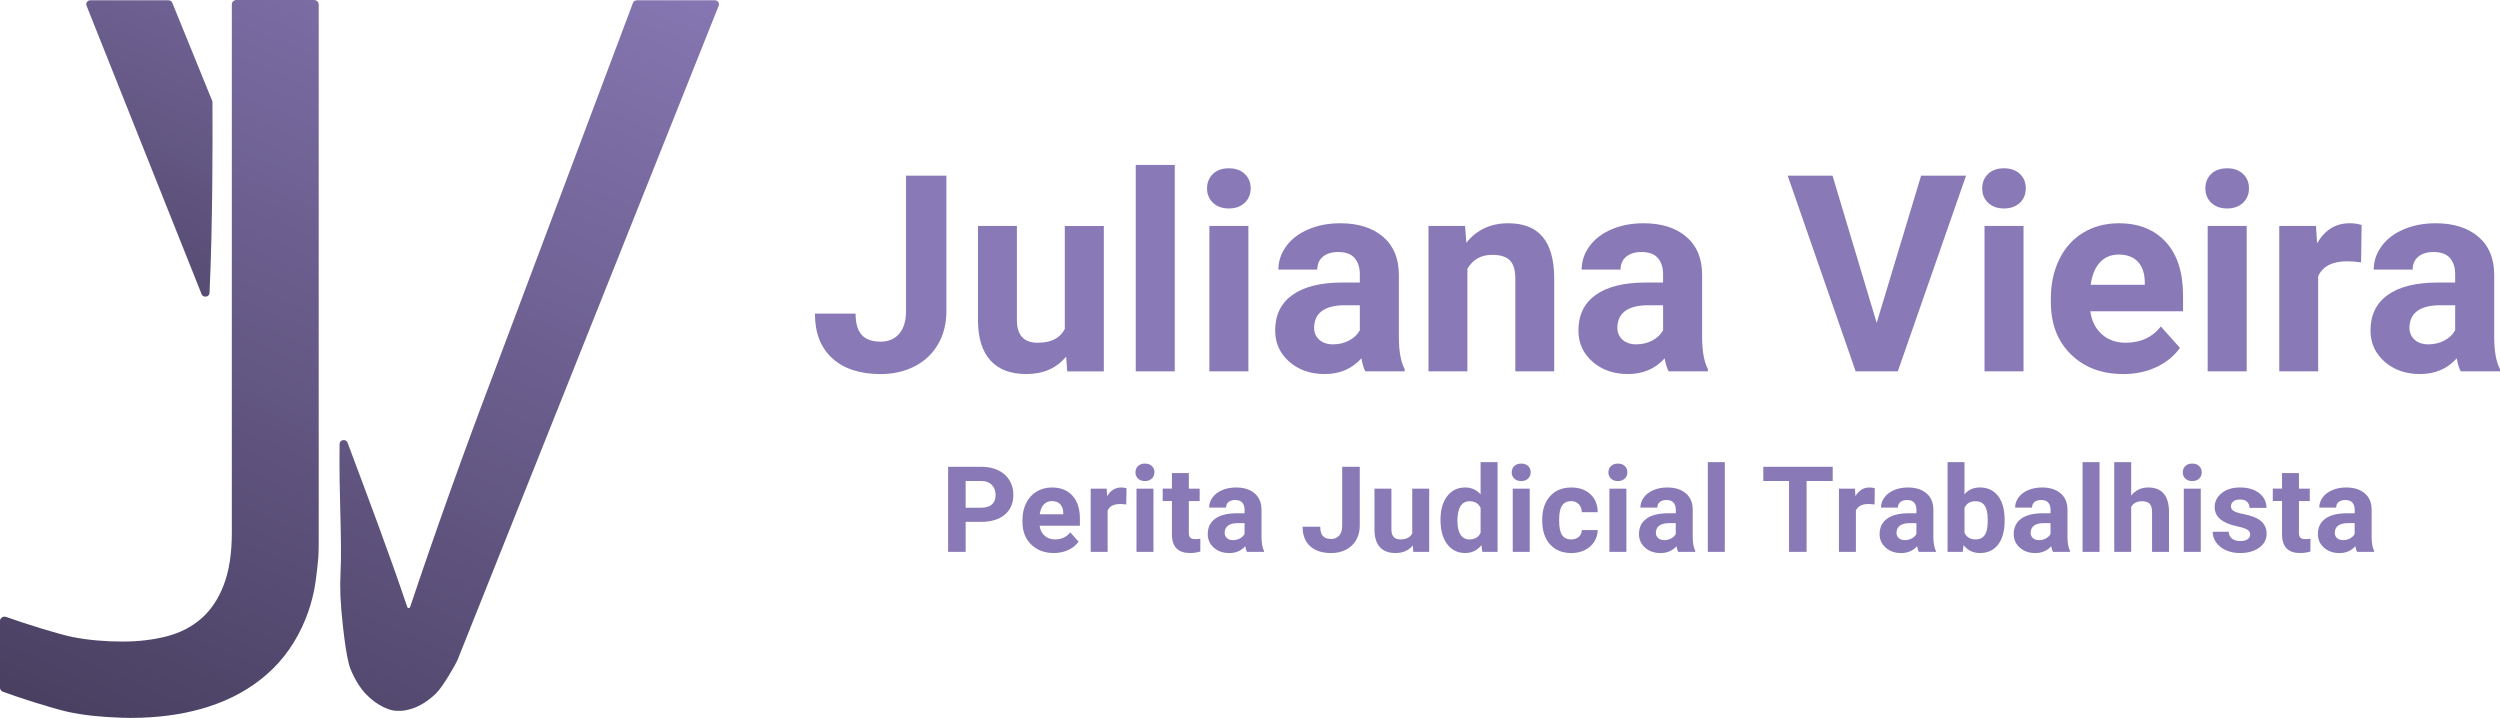 <svg width="484" height="139" viewBox="0 0 484 139" fill="none" xmlns="http://www.w3.org/2000/svg">
<g clip-path="url(#clip0_92_2)">
<path d="M186.951 101.039V106.84H183.554V90.368H189.99C191.229 90.368 192.319 90.596 193.257 91.045C194.194 91.494 194.918 92.138 195.428 92.972C195.934 93.806 196.189 94.756 196.189 95.817C196.189 97.43 195.637 98.704 194.528 99.635C193.424 100.566 191.892 101.034 189.934 101.034H186.955L186.951 101.039ZM186.951 98.291H189.985C190.886 98.291 191.568 98.078 192.041 97.657C192.514 97.235 192.751 96.633 192.751 95.845C192.751 95.058 192.514 94.386 192.036 93.89C191.558 93.394 190.904 93.135 190.064 93.121H186.951V98.291Z" fill="#8979B6"/>
<path d="M204.031 107.067C202.235 107.067 200.769 106.516 199.641 105.418C198.514 104.32 197.948 102.851 197.948 101.016V100.701C197.948 99.473 198.184 98.37 198.662 97.402C199.14 96.434 199.813 95.688 200.685 95.164C201.558 94.641 202.551 94.376 203.669 94.376C205.344 94.376 206.666 94.905 207.627 95.961C208.587 97.017 209.07 98.514 209.07 100.451V101.785H201.265C201.372 102.587 201.692 103.226 202.221 103.708C202.75 104.19 203.428 104.431 204.244 104.431C205.506 104.431 206.49 103.977 207.2 103.064L208.81 104.862C208.318 105.557 207.655 106.099 206.815 106.483C205.975 106.868 205.047 107.067 204.026 107.067H204.031ZM203.655 97.013C203.005 97.013 202.476 97.231 202.073 97.671C201.669 98.111 201.409 98.741 201.298 99.556H205.85V99.297C205.836 98.57 205.636 98.009 205.26 97.611C204.884 97.212 204.346 97.013 203.65 97.013H203.655Z" fill="#8979B6"/>
<path d="M218.048 97.671C217.603 97.611 217.208 97.578 216.87 97.578C215.631 97.578 214.819 97.995 214.434 98.834V106.845H211.158V94.603H214.253L214.346 96.063C215.004 94.942 215.914 94.376 217.074 94.376C217.436 94.376 217.774 94.427 218.095 94.525L218.048 97.671Z" fill="#8979B6"/>
<path d="M219.83 91.434C219.83 90.943 219.992 90.54 220.322 90.225C220.651 89.91 221.097 89.748 221.663 89.748C222.229 89.748 222.665 89.905 222.999 90.225C223.333 90.54 223.496 90.943 223.496 91.434C223.496 91.925 223.329 92.338 222.99 92.657C222.651 92.977 222.21 93.135 221.658 93.135C221.106 93.135 220.665 92.977 220.326 92.657C219.988 92.338 219.821 91.935 219.821 91.434H219.83ZM223.31 106.845H220.025V94.603H223.31V106.845Z" fill="#8979B6"/>
<path d="M230.159 91.596V94.603H232.256V97.004H230.159V103.11C230.159 103.564 230.247 103.889 230.419 104.083C230.59 104.278 230.924 104.375 231.416 104.375C231.778 104.375 232.098 104.347 232.381 104.296V106.775C231.741 106.97 231.077 107.067 230.4 107.067C228.103 107.067 226.934 105.909 226.887 103.592V96.999H225.096V94.599H226.887V91.592H230.163L230.159 91.596Z" fill="#8979B6"/>
<path d="M241.411 106.845C241.258 106.553 241.151 106.187 241.081 105.747C240.288 106.627 239.258 107.072 237.986 107.072C236.785 107.072 235.792 106.724 235.003 106.029C234.214 105.334 233.82 104.459 233.82 103.407C233.82 102.109 234.302 101.113 235.263 100.418C236.223 99.723 237.615 99.376 239.439 99.367H240.947V98.667C240.947 98.102 240.803 97.648 240.511 97.309C240.218 96.971 239.759 96.8 239.132 96.8C238.58 96.8 238.149 96.934 237.833 97.194C237.518 97.453 237.365 97.819 237.365 98.278H234.089C234.089 97.569 234.307 96.911 234.748 96.309C235.184 95.706 235.806 95.234 236.604 94.891C237.402 94.548 238.302 94.376 239.299 94.376C240.807 94.376 242.009 94.756 242.895 95.512C243.782 96.267 244.227 97.337 244.227 98.709V104.014C244.236 105.177 244.399 106.052 244.714 106.65V106.845H241.406H241.411ZM238.706 104.57C239.188 104.57 239.634 104.463 240.042 104.245C240.45 104.028 240.752 103.74 240.947 103.379V101.275H239.722C238.084 101.275 237.211 101.841 237.105 102.971L237.095 103.166C237.095 103.574 237.239 103.907 237.527 104.171C237.815 104.435 238.204 104.565 238.706 104.565V104.57Z" fill="#8979B6"/>
<path d="M259.855 90.373H263.251V101.776C263.251 102.823 263.019 103.75 262.555 104.551C262.091 105.353 261.437 105.974 260.588 106.414C259.743 106.849 258.788 107.072 257.72 107.072C255.976 107.072 254.616 106.627 253.642 105.742C252.667 104.857 252.18 103.601 252.18 101.98H255.6C255.6 102.786 255.772 103.384 256.11 103.768C256.449 104.153 256.987 104.347 257.72 104.347C258.37 104.347 258.885 104.125 259.27 103.68C259.655 103.235 259.85 102.601 259.85 101.78V90.378L259.855 90.373Z" fill="#8979B6"/>
<path d="M273.52 105.598C272.712 106.581 271.594 107.067 270.165 107.067C268.852 107.067 267.85 106.692 267.158 105.937C266.467 105.181 266.114 104.079 266.1 102.624V94.603H269.376V102.517C269.376 103.791 269.956 104.431 271.121 104.431C272.285 104.431 272.995 104.046 273.408 103.277V94.603H276.693V106.845H273.612L273.52 105.598Z" fill="#8979B6"/>
<path d="M278.883 100.631C278.883 98.722 279.31 97.203 280.169 96.072C281.027 94.942 282.196 94.376 283.686 94.376C284.878 94.376 285.867 94.821 286.642 95.711V89.465H289.927V106.84H286.971L286.813 105.538C285.997 106.557 284.948 107.067 283.663 107.067C282.22 107.067 281.064 106.502 280.192 105.367C279.32 104.232 278.883 102.656 278.883 100.631ZM282.159 100.877C282.159 102.026 282.359 102.906 282.758 103.518C283.157 104.13 283.742 104.435 284.503 104.435C285.514 104.435 286.229 104.009 286.642 103.157V98.319C286.233 97.467 285.528 97.041 284.521 97.041C282.943 97.041 282.155 98.319 282.155 100.882L282.159 100.877Z" fill="#8979B6"/>
<path d="M292.674 91.434C292.674 90.943 292.836 90.54 293.165 90.225C293.495 89.91 293.94 89.748 294.506 89.748C295.072 89.748 295.509 89.905 295.843 90.225C296.177 90.54 296.339 90.943 296.339 91.434C296.339 91.925 296.172 92.338 295.833 92.657C295.495 92.977 295.054 93.135 294.502 93.135C293.95 93.135 293.509 92.977 293.17 92.657C292.831 92.338 292.664 91.935 292.664 91.434H292.674ZM296.154 106.845H292.868V94.603H296.154V106.845Z" fill="#8979B6"/>
<path d="M304.181 104.435C304.784 104.435 305.276 104.269 305.652 103.94C306.028 103.606 306.227 103.166 306.241 102.615H309.313C309.303 103.444 309.081 104.204 308.635 104.894C308.19 105.585 307.577 106.122 306.807 106.502C306.032 106.882 305.178 107.072 304.241 107.072C302.487 107.072 301.109 106.516 300.093 105.404C299.081 104.292 298.576 102.754 298.576 100.794V100.581C298.576 98.695 299.077 97.189 300.084 96.068C301.086 94.946 302.464 94.381 304.218 94.381C305.749 94.381 306.979 94.817 307.907 95.688C308.835 96.559 309.303 97.717 309.317 99.167H306.246C306.232 98.533 306.032 98.014 305.656 97.615C305.281 97.217 304.779 97.017 304.162 97.017C303.401 97.017 302.821 97.296 302.436 97.852C302.051 98.407 301.852 99.306 301.852 100.553V100.891C301.852 102.151 302.046 103.059 302.432 103.611C302.817 104.162 303.401 104.44 304.185 104.44L304.181 104.435Z" fill="#8979B6"/>
<path d="M311.391 91.434C311.391 90.943 311.554 90.54 311.883 90.225C312.213 89.91 312.658 89.748 313.224 89.748C313.79 89.748 314.226 89.905 314.561 90.225C314.895 90.54 315.057 90.943 315.057 91.434C315.057 91.925 314.89 92.338 314.551 92.657C314.213 92.977 313.772 93.135 313.22 93.135C312.667 93.135 312.227 92.977 311.888 92.657C311.549 92.338 311.382 91.935 311.382 91.434H311.391ZM314.867 106.845H311.582V94.603H314.867V106.845Z" fill="#8979B6"/>
<path d="M324.899 106.845C324.745 106.553 324.639 106.187 324.569 105.747C323.776 106.627 322.746 107.072 321.474 107.072C320.272 107.072 319.279 106.724 318.491 106.029C317.702 105.334 317.307 104.459 317.307 103.407C317.307 102.109 317.79 101.113 318.751 100.418C319.711 99.723 321.103 99.376 322.927 99.367H324.435V98.667C324.435 98.102 324.291 97.648 323.998 97.309C323.706 96.971 323.247 96.8 322.62 96.8C322.068 96.8 321.637 96.934 321.321 97.194C321.006 97.453 320.852 97.819 320.852 98.278H317.577C317.577 97.569 317.795 96.911 318.235 96.309C318.672 95.706 319.293 95.234 320.091 94.891C320.89 94.548 321.79 94.376 322.787 94.376C324.295 94.376 325.497 94.756 326.383 95.512C327.27 96.267 327.715 97.337 327.715 98.709V104.014C327.724 105.177 327.887 106.052 328.202 106.65V106.845H324.894H324.899ZM322.189 104.57C322.671 104.57 323.117 104.463 323.525 104.245C323.933 104.028 324.235 103.74 324.43 103.379V101.275H323.205C321.567 101.275 320.695 101.841 320.588 102.971L320.579 103.166C320.579 103.574 320.723 103.907 321.01 104.171C321.298 104.435 321.688 104.565 322.189 104.565V104.57Z" fill="#8979B6"/>
<path d="M333.919 106.845H330.634V89.47H333.919V106.845Z" fill="#8979B6"/>
<path d="M354.808 93.121H349.755V106.84H346.359V93.121H341.375V90.373H354.813V93.121H354.808Z" fill="#8979B6"/>
<path d="M362.914 97.671C362.469 97.611 362.074 97.578 361.736 97.578C360.497 97.578 359.685 97.995 359.3 98.834V106.845H356.024V94.603H359.119L359.211 96.063C359.87 94.942 360.78 94.376 361.94 94.376C362.302 94.376 362.64 94.427 362.961 94.525L362.914 97.671Z" fill="#8979B6"/>
<path d="M371.484 106.845C371.331 106.553 371.224 106.187 371.155 105.747C370.361 106.627 369.331 107.072 368.06 107.072C366.858 107.072 365.865 106.724 365.076 106.029C364.288 105.334 363.893 104.459 363.893 103.407C363.893 102.109 364.376 101.113 365.336 100.418C366.297 99.723 367.689 99.376 369.512 99.367H371.02V98.667C371.02 98.102 370.876 97.648 370.584 97.309C370.292 96.971 369.832 96.8 369.206 96.8C368.654 96.8 368.222 96.934 367.907 97.194C367.591 97.453 367.438 97.819 367.438 98.278H364.162C364.162 97.569 364.38 96.911 364.821 96.309C365.257 95.706 365.879 95.234 366.677 94.891C367.475 94.548 368.375 94.376 369.373 94.376C370.881 94.376 372.083 94.756 372.969 95.512C373.855 96.267 374.301 97.337 374.301 98.709V104.014C374.31 105.177 374.472 106.052 374.788 106.65V106.845H371.48H371.484ZM368.774 104.57C369.257 104.57 369.702 104.463 370.111 104.245C370.519 104.028 370.821 103.74 371.016 103.379V101.275H369.791C368.153 101.275 367.28 101.841 367.174 102.971L367.164 103.166C367.164 103.574 367.308 103.907 367.596 104.171C367.884 104.435 368.273 104.565 368.774 104.565V104.57Z" fill="#8979B6"/>
<path d="M388.095 100.835C388.095 102.795 387.678 104.324 386.838 105.422C385.998 106.52 384.829 107.067 383.326 107.067C381.994 107.067 380.936 106.557 380.143 105.538L379.994 106.84H377.048V89.465H380.323V95.697C381.08 94.817 382.073 94.372 383.302 94.372C384.796 94.372 385.97 94.918 386.819 96.017C387.669 97.115 388.095 98.658 388.095 100.65V100.831V100.835ZM384.824 100.599C384.824 99.362 384.629 98.458 384.235 97.888C383.841 97.319 383.256 97.036 382.481 97.036C381.437 97.036 380.723 97.462 380.328 98.315V103.143C380.727 104.004 381.451 104.431 382.504 104.431C383.558 104.431 384.258 103.912 384.588 102.869C384.745 102.374 384.824 101.614 384.824 100.594V100.599Z" fill="#8979B6"/>
<path d="M397.45 106.845C397.297 106.553 397.19 106.187 397.12 105.747C396.327 106.627 395.297 107.072 394.025 107.072C392.824 107.072 391.831 106.724 391.042 106.029C390.253 105.334 389.859 104.459 389.859 103.407C389.859 102.109 390.341 101.113 391.302 100.418C392.262 99.723 393.654 99.376 395.478 99.367H396.986V98.667C396.986 98.102 396.842 97.648 396.55 97.309C396.257 96.971 395.798 96.8 395.172 96.8C394.619 96.8 394.188 96.934 393.872 97.194C393.557 97.453 393.404 97.819 393.404 98.278H390.128C390.128 97.569 390.346 96.911 390.787 96.309C391.223 95.706 391.845 95.234 392.643 94.891C393.441 94.548 394.341 94.376 395.339 94.376C396.847 94.376 398.048 94.756 398.935 95.512C399.821 96.267 400.266 97.337 400.266 98.709V104.014C400.276 105.177 400.438 106.052 400.753 106.65V106.845H397.445H397.45ZM394.74 104.57C395.223 104.57 395.668 104.463 396.076 104.245C396.485 104.028 396.786 103.74 396.981 103.379V101.275H395.756C394.118 101.275 393.246 101.841 393.139 102.971L393.13 103.166C393.13 103.574 393.274 103.907 393.561 104.171C393.849 104.435 394.239 104.565 394.74 104.565V104.57Z" fill="#8979B6"/>
<path d="M406.47 106.845H403.185V89.47H406.47V106.845Z" fill="#8979B6"/>
<path d="M412.595 95.938C413.462 94.895 414.553 94.376 415.871 94.376C418.529 94.376 419.875 95.919 419.917 99.005V106.845H416.641V99.098C416.641 98.398 416.488 97.879 416.186 97.541C415.885 97.207 415.383 97.036 414.678 97.036C413.718 97.036 413.026 97.407 412.595 98.143V106.84H409.319V89.465H412.595V95.933V95.938Z" fill="#8979B6"/>
<path d="M422.589 91.434C422.589 90.943 422.752 90.54 423.081 90.225C423.411 89.91 423.856 89.748 424.422 89.748C424.988 89.748 425.424 89.905 425.759 90.225C426.093 90.54 426.255 90.943 426.255 91.434C426.255 91.925 426.088 92.338 425.749 92.657C425.411 92.977 424.97 93.135 424.418 93.135C423.865 93.135 423.425 92.977 423.086 92.657C422.747 92.338 422.58 91.935 422.58 91.434H422.589ZM426.069 106.845H422.784V94.603H426.069V106.845Z" fill="#8979B6"/>
<path d="M435.632 103.462C435.632 103.064 435.433 102.749 435.039 102.517C434.644 102.286 434.004 102.082 433.131 101.901C430.218 101.289 428.761 100.052 428.761 98.19C428.761 97.106 429.211 96.197 430.115 95.47C431.02 94.743 432.199 94.376 433.656 94.376C435.21 94.376 436.454 94.743 437.386 95.475C438.319 96.207 438.788 97.156 438.788 98.324H435.512C435.512 97.856 435.359 97.472 435.057 97.166C434.755 96.86 434.282 96.707 433.642 96.707C433.09 96.707 432.663 96.832 432.361 97.082C432.06 97.332 431.907 97.648 431.907 98.032C431.907 98.394 432.078 98.686 432.422 98.908C432.765 99.13 433.345 99.325 434.162 99.487C434.978 99.649 435.665 99.835 436.222 100.034C437.952 100.669 438.816 101.767 438.816 103.323C438.816 104.44 438.338 105.344 437.377 106.034C436.417 106.724 435.178 107.067 433.66 107.067C432.635 107.067 431.721 106.882 430.923 106.52C430.125 106.159 429.503 105.654 429.048 105.015C428.594 104.375 428.371 103.689 428.371 102.948H431.475C431.503 103.527 431.721 103.972 432.12 104.283C432.519 104.593 433.057 104.746 433.73 104.746C434.356 104.746 434.83 104.625 435.15 104.389C435.47 104.153 435.632 103.842 435.632 103.458V103.462Z" fill="#8979B6"/>
<path d="M445.075 91.596V94.603H447.172V97.004H445.075V103.11C445.075 103.564 445.163 103.889 445.335 104.083C445.506 104.278 445.84 104.375 446.332 104.375C446.694 104.375 447.014 104.347 447.297 104.296V106.775C446.657 106.97 445.994 107.067 445.316 107.067C443.019 107.067 441.85 105.909 441.804 103.592V96.999H440.013V94.599H441.804V91.592H445.08L445.075 91.596Z" fill="#8979B6"/>
<path d="M456.332 106.845C456.178 106.553 456.072 106.187 456.002 105.747C455.209 106.627 454.179 107.072 452.907 107.072C451.705 107.072 450.713 106.724 449.924 106.029C449.135 105.334 448.741 104.459 448.741 103.407C448.741 102.109 449.223 101.113 450.184 100.418C451.144 99.723 452.536 99.376 454.36 99.367H455.868V98.667C455.868 98.102 455.724 97.648 455.431 97.309C455.139 96.971 454.68 96.8 454.053 96.8C453.501 96.8 453.07 96.934 452.754 97.194C452.439 97.453 452.285 97.819 452.285 98.278H449.01C449.01 97.569 449.228 96.911 449.669 96.309C450.105 95.706 450.726 95.234 451.525 94.891C452.323 94.548 453.223 94.376 454.22 94.376C455.728 94.376 456.93 94.756 457.816 95.512C458.703 96.267 459.148 97.337 459.148 98.709V104.014C459.157 105.177 459.32 106.052 459.635 106.65V106.845H456.327H456.332ZM453.622 104.57C454.104 104.57 454.55 104.463 454.958 104.245C455.366 104.028 455.668 103.74 455.863 103.379V101.275H454.638C453 101.275 452.128 101.841 452.021 102.971L452.012 103.166C452.012 103.574 452.156 103.907 452.443 104.171C452.731 104.435 453.121 104.565 453.622 104.565V104.57Z" fill="#8979B6"/>
<path d="M175.402 34.013H183.22V60.238C183.22 62.647 182.687 64.779 181.619 66.627C180.552 68.476 179.044 69.903 177.1 70.909C175.156 71.914 172.957 72.419 170.507 72.419C166.493 72.419 163.366 71.4 161.129 69.361C158.888 67.322 157.77 64.44 157.77 60.711H165.639C165.639 62.569 166.029 63.935 166.813 64.82C167.597 65.705 168.827 66.145 170.511 66.145C172.005 66.145 173.193 65.636 174.079 64.612C174.966 63.588 175.406 62.133 175.406 60.243V34.018L175.402 34.013Z" fill="#8979B6"/>
<path d="M206.406 69.032C204.546 71.289 201.975 72.415 198.695 72.415C195.674 72.415 193.368 71.548 191.776 69.811C190.19 68.078 189.373 65.534 189.34 62.189V43.743H196.871V61.952C196.871 64.885 198.208 66.354 200.885 66.354C203.562 66.354 205.191 65.469 206.147 63.699V43.748H213.701V71.9H206.615L206.406 69.037V69.032Z" fill="#8979B6"/>
<path d="M227.435 71.895H219.881V31.933H227.435V71.895Z" fill="#8979B6"/>
<path d="M233.69 36.46C233.69 35.334 234.066 34.403 234.822 33.675C235.578 32.948 236.608 32.582 237.907 32.582C239.207 32.582 240.218 32.948 240.984 33.675C241.749 34.403 242.13 35.334 242.13 36.46C242.13 37.586 241.745 38.54 240.97 39.268C240.195 39.995 239.174 40.361 237.907 40.361C236.641 40.361 235.62 39.995 234.845 39.268C234.07 38.54 233.685 37.604 233.685 36.46H233.69ZM241.689 71.895H234.135V43.743H241.689V71.895Z" fill="#8979B6"/>
<path d="M264.332 71.895C263.984 71.219 263.734 70.376 263.576 69.37C261.753 71.4 259.381 72.414 256.463 72.414C253.702 72.414 251.415 71.617 249.596 70.019C247.781 68.425 246.872 66.41 246.872 63.982C246.872 60.998 247.981 58.709 250.194 57.115C252.408 55.521 255.609 54.715 259.794 54.697H263.261V53.084C263.261 51.782 262.926 50.744 262.258 49.961C261.59 49.183 260.532 48.789 259.094 48.789C257.827 48.789 256.829 49.095 256.11 49.702C255.391 50.309 255.029 51.143 255.029 52.199H247.498C247.498 50.568 248.004 49.058 249.011 47.672C250.018 46.287 251.442 45.198 253.284 44.406C255.127 43.618 257.191 43.224 259.484 43.224C262.959 43.224 265.715 44.095 267.757 45.838C269.798 47.58 270.819 50.031 270.819 53.186V65.386C270.838 68.059 271.209 70.079 271.937 71.446V71.886H264.328L264.332 71.895ZM258.105 66.664C259.214 66.664 260.24 66.419 261.182 65.923C262.119 65.427 262.815 64.765 263.265 63.931V59.093H260.453C256.686 59.093 254.676 60.395 254.435 62.995L254.407 63.44C254.407 64.376 254.737 65.149 255.396 65.756C256.055 66.363 256.959 66.669 258.105 66.669V66.664Z" fill="#8979B6"/>
<path d="M283.644 43.743L283.881 46.996C285.895 44.48 288.595 43.224 291.982 43.224C294.97 43.224 297.193 44.1 298.655 45.852C300.116 47.603 300.859 50.221 300.896 53.71V71.895H293.365V53.89C293.365 52.296 293.017 51.138 292.321 50.415C291.625 49.697 290.47 49.336 288.855 49.336C286.734 49.336 285.147 50.239 284.085 52.042V71.891H276.554V43.739H283.639L283.644 43.743Z" fill="#8979B6"/>
<path d="M323.043 71.895C322.695 71.219 322.444 70.376 322.286 69.37C320.463 71.4 318.092 72.414 315.173 72.414C312.412 72.414 310.125 71.617 308.306 70.019C306.492 68.425 305.582 66.41 305.582 63.982C305.582 60.998 306.691 58.709 308.904 57.115C311.118 55.521 314.319 54.715 318.505 54.697H321.971V53.084C321.971 51.782 321.637 50.744 320.968 49.961C320.3 49.183 319.242 48.789 317.804 48.789C316.537 48.789 315.54 49.095 314.82 49.702C314.101 50.309 313.739 51.143 313.739 52.199H306.209C306.209 50.568 306.71 49.058 307.721 47.672C308.728 46.282 310.153 45.198 311.995 44.406C313.837 43.618 315.902 43.224 318.194 43.224C321.669 43.224 324.425 44.095 326.467 45.838C328.508 47.58 329.529 50.031 329.529 53.186V65.386C329.548 68.059 329.919 70.079 330.652 71.446V71.886H323.043V71.895ZM316.816 66.664C317.929 66.664 318.95 66.419 319.892 65.923C320.829 65.427 321.525 64.765 321.975 63.931V59.093H319.163C315.396 59.093 313.387 60.395 313.145 62.995L313.118 63.44C313.118 64.376 313.447 65.149 314.106 65.756C314.765 66.363 315.669 66.669 316.816 66.669V66.664Z" fill="#8979B6"/>
<path d="M363.327 62.504L371.925 34.013H380.625L367.415 71.895H359.258L346.099 34.013H354.776L363.322 62.504H363.327Z" fill="#8979B6"/>
<path d="M383.757 36.46C383.757 35.334 384.133 34.403 384.889 33.675C385.646 32.948 386.676 32.582 387.975 32.582C389.274 32.582 390.286 32.948 391.051 33.675C391.817 34.403 392.197 35.334 392.197 36.46C392.197 37.586 391.812 38.54 391.037 39.268C390.262 39.995 389.242 40.361 387.975 40.361C386.708 40.361 385.687 39.995 384.912 39.268C384.138 38.54 383.752 37.604 383.752 36.46H383.757ZM391.756 71.895H384.203V43.743H391.756V71.895Z" fill="#8979B6"/>
<path d="M411.036 72.414C406.901 72.414 403.538 71.15 400.939 68.615C398.341 66.085 397.046 62.708 397.046 58.496V57.768C397.046 54.942 397.594 52.412 398.689 50.184C399.784 47.955 401.333 46.236 403.338 45.031C405.342 43.827 407.635 43.224 410.205 43.224C414.061 43.224 417.096 44.438 419.314 46.866C421.527 49.294 422.636 52.737 422.636 57.194V60.266H404.684C404.925 62.105 405.663 63.579 406.888 64.691C408.113 65.803 409.662 66.354 411.537 66.354C414.437 66.354 416.706 65.307 418.339 63.208L422.037 67.346C420.91 68.939 419.378 70.186 417.453 71.08C415.527 71.974 413.388 72.419 411.045 72.419L411.036 72.414ZM410.177 49.285C408.683 49.285 407.472 49.79 406.544 50.8C405.616 51.81 405.018 53.255 404.758 55.137H415.23V54.534C415.193 52.862 414.743 51.569 413.875 50.652C413.008 49.739 411.774 49.28 410.177 49.28V49.285Z" fill="#8979B6"/>
<path d="M426.96 36.46C426.96 35.334 427.336 34.403 428.092 33.675C428.849 32.948 429.879 32.582 431.178 32.582C432.477 32.582 433.489 32.948 434.254 33.675C435.02 34.403 435.4 35.334 435.4 36.46C435.4 37.586 435.015 38.54 434.24 39.268C433.466 39.995 432.445 40.361 431.178 40.361C429.911 40.361 428.891 39.995 428.116 39.268C427.341 38.54 426.956 37.604 426.956 36.46H426.96ZM434.96 71.895H427.406V43.743H434.96V71.895Z" fill="#8979B6"/>
<path d="M457.106 50.795C456.081 50.656 455.176 50.587 454.397 50.587C451.548 50.587 449.682 51.55 448.796 53.473V71.895H441.265V43.743H448.379L448.587 47.098C450.1 44.512 452.193 43.22 454.865 43.22C455.701 43.22 456.48 43.331 457.209 43.558L457.106 50.791V50.795Z" fill="#8979B6"/>
<path d="M476.39 71.895C476.042 71.219 475.792 70.376 475.634 69.37C473.81 71.4 471.439 72.414 468.521 72.414C465.76 72.414 463.473 71.617 461.654 70.019C459.839 68.425 458.93 66.41 458.93 63.982C458.93 60.998 460.039 58.709 462.252 57.115C464.465 55.521 467.667 54.715 471.852 54.697H475.319V53.084C475.319 51.782 474.984 50.744 474.316 49.961C473.648 49.183 472.59 48.789 471.152 48.789C469.885 48.789 468.887 49.095 468.168 49.702C467.449 50.309 467.087 51.143 467.087 52.199H459.556C459.556 50.568 460.057 49.058 461.069 47.672C462.076 46.282 463.5 45.198 465.342 44.406C467.185 43.618 469.249 43.224 471.542 43.224C475.017 43.224 477.773 44.095 479.815 45.838C481.856 47.58 482.877 50.031 482.877 53.186V65.386C482.896 68.059 483.267 70.079 484 71.446V71.886H476.39V71.895ZM470.163 66.664C471.277 66.664 472.298 66.419 473.24 65.923C474.177 65.427 474.873 64.765 475.323 63.931V59.093H472.511C468.744 59.093 466.734 60.395 466.493 62.995L466.465 63.44C466.465 64.376 466.795 65.149 467.454 65.756C468.113 66.363 469.017 66.669 470.163 66.669V66.664Z" fill="#8979B6"/>
<path d="M61.703 0.848V105.14C61.703 106.034 61.68 106.905 61.638 107.762C61.531 108.976 61.415 110.139 61.276 111.232C61.151 112.28 61.007 113.271 60.835 114.188C60.417 116.232 59.851 118.141 59.118 119.92C57.397 124.136 54.942 127.658 51.745 130.475C48.548 133.301 44.716 135.423 40.247 136.85C36.396 138.078 32.141 138.778 27.478 138.944C26.726 138.977 25.965 138.991 25.191 138.991C24.559 138.981 23.942 138.963 23.339 138.944C19.395 138.81 16.008 138.439 13.178 137.819C10.189 137.165 3.011 134.862 0.547 133.903C0.209 133.769 -0.009 133.463 -0.009 133.116V120.235C-0.009 119.642 0.617 119.23 1.202 119.443C4.584 120.661 11.484 122.83 14.101 123.339C17.094 123.919 20.305 124.206 23.743 124.206C26.838 124.206 29.691 123.863 32.304 123.186C34.916 122.505 37.153 121.352 39.008 119.716C40.864 118.085 42.307 115.912 43.338 113.192C44.372 110.468 44.883 107.109 44.883 103.096V0.848C44.883 0.375 45.282 0 45.774 0H60.798C61.294 0 61.689 0.375 61.689 0.848H61.703Z" fill="url(#paint0_linear_92_2)"/>
<path d="M139.154 1.07L88.62 127.662C88.197 128.686 85.734 132.953 84.434 134.223C81.089 137.485 78.04 137.684 77.08 137.61C76.894 137.624 76.713 137.619 76.523 137.601C75.563 137.527 73.117 136.799 70.751 134.283C68.974 132.393 67.679 129.367 67.512 128.417C67.053 126.55 66.779 124.664 66.385 121.162C65.865 116.528 65.786 113.809 65.925 110.978C66.246 104.537 65.596 95.808 65.744 85.944C65.754 85.105 66.988 84.901 67.285 85.693C71.224 96.225 75.414 107.294 78.843 117.52C78.885 117.645 78.996 117.724 79.121 117.724C79.247 117.724 79.358 117.64 79.4 117.52C84.365 102.702 89.71 87.741 95.436 72.655L122.543 0.556C122.654 0.255 122.956 0.056 123.29 0.056H138.402C138.955 0.056 139.335 0.579 139.149 1.07H139.154Z" fill="url(#paint1_linear_92_2)"/>
<path d="M16.746 1.08C16.551 0.584 16.931 0.056 17.493 0.056H32.615C32.944 0.056 33.241 0.25 33.357 0.542L41.134 19.645V19.654C41.171 26.378 41.189 43.516 40.563 56.707C40.526 57.532 39.333 57.717 39.027 56.948L16.746 1.08Z" fill="url(#paint2_linear_92_2)"/>
</g>
<defs>
<linearGradient id="paint0_linear_92_2" x1="92.601" y1="-32.03" x2="-10.955" y2="204.236" gradientUnits="userSpaceOnUse">
<stop stop-color="#8979B6"/>
<stop offset="1" stop-color="#322B42"/>
</linearGradient>
<linearGradient id="paint1_linear_92_2" x1="130.287" y1="-14.072" x2="24.116" y2="228.156" gradientUnits="userSpaceOnUse">
<stop stop-color="#8979B6"/>
<stop offset="0.99" stop-color="#322B42"/>
</linearGradient>
<linearGradient id="paint2_linear_92_2" x1="61.8" y1="-46.713" x2="-11.696" y2="120.971" gradientUnits="userSpaceOnUse">
<stop stop-color="#8979B6"/>
<stop offset="0.99" stop-color="#322B42"/>
</linearGradient>
<clipPath id="clip0_92_2">
<rect width="484" height="139" fill="white"/>
</clipPath>
</defs>
</svg>
